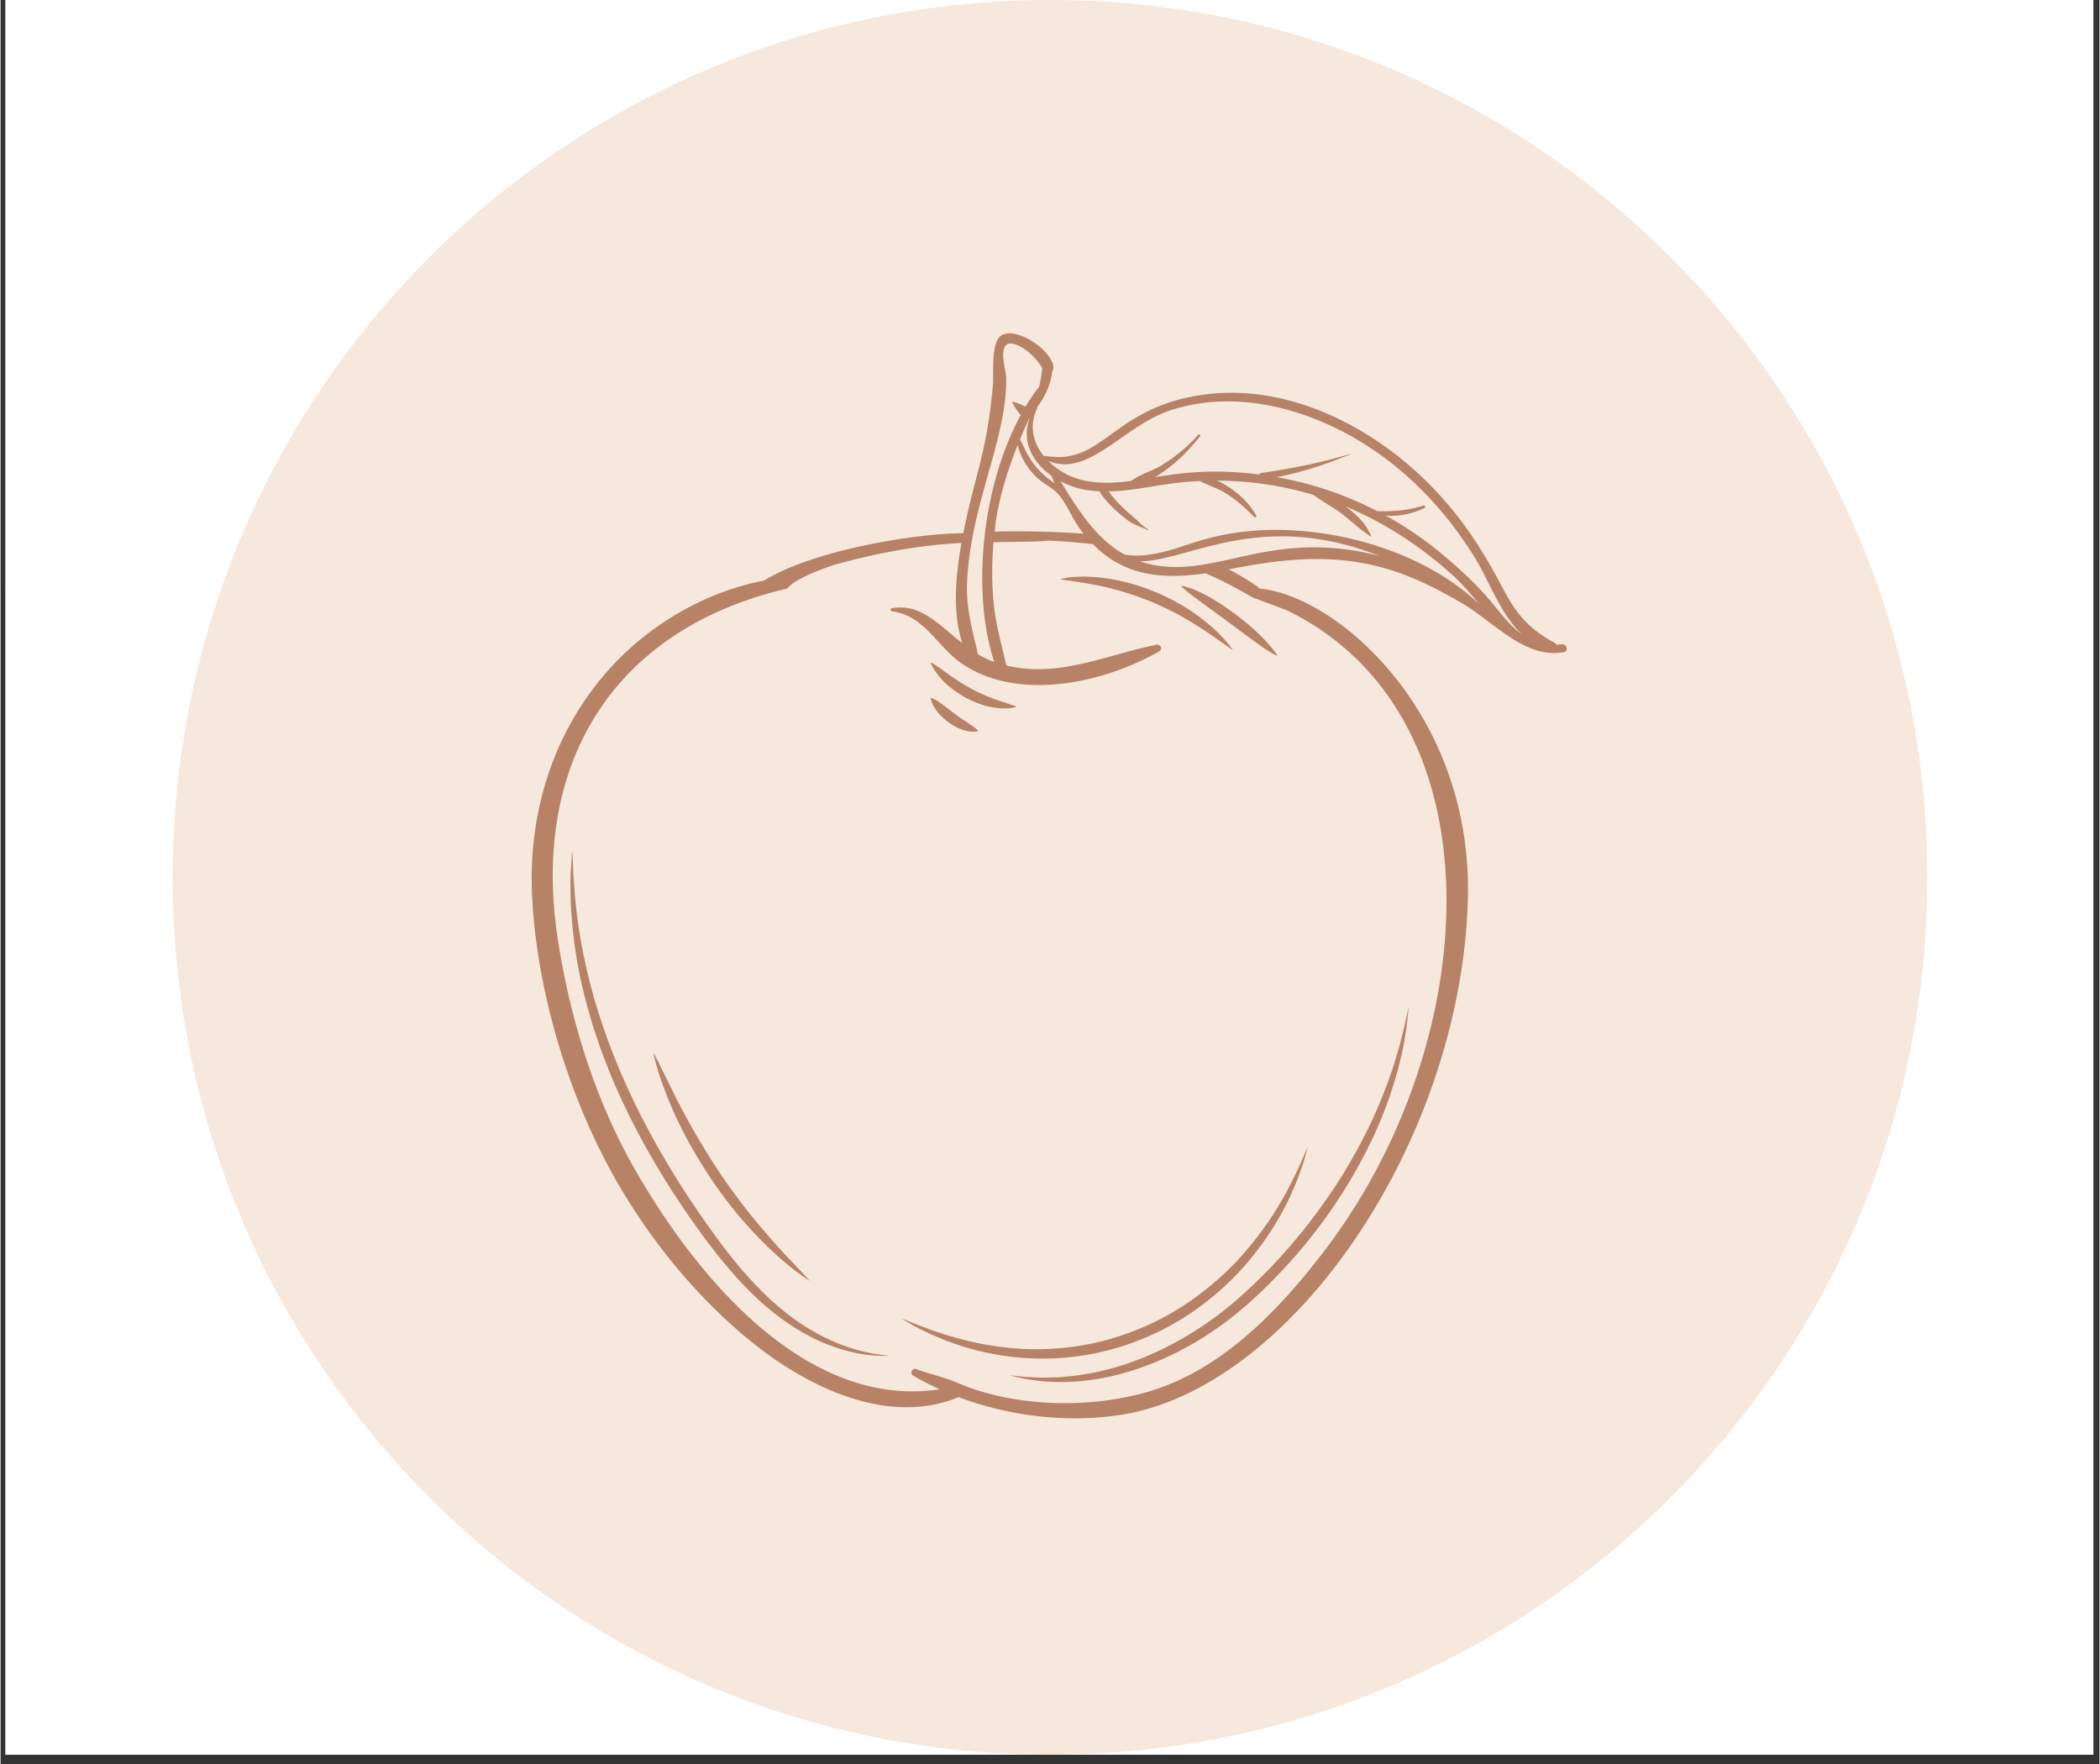 <svg xmlns="http://www.w3.org/2000/svg" width="300" height="252" preserveAspectRatio="xMidYMid meet" version="1.0" viewBox="0 0 224.88 189" zoomAndPan="magnify"><rect x="0" y="0" width="224.88" height="189" fill="#333333" stroke="none"/><defs><clipPath id="698301da5c"><path d="M.531 0h223.696v188.004H.53Zm0 0" clip-rule="nonzero"/></clipPath><clipPath id="c975a2df3a"><path d="M18.438 0H206.44v188.004H18.437Zm0 0" clip-rule="nonzero"/></clipPath><clipPath id="c0001aa1bb"><path d="M112.441 0C60.523 0 18.437 42.086 18.437 94.004c0 51.914 42.086 94 94.004 94 51.914 0 94-42.086 94-94 0-51.918-42.086-94.004-94-94.004Zm0 0" clip-rule="nonzero"/></clipPath><clipPath id="6921806bf1"><path d="M56.332 35H168v117H56.332Zm0 0" clip-rule="nonzero"/></clipPath></defs><g fill="#fff" fill-opacity="1" fill-rule="nonzero" clip-path="url(#698301da5c)"><path d="M.531 0h223.817v188.004H.53Zm0 0"/><path d="M.531 0h223.817v188.004H.53Zm0 0"/></g><g clip-path="url(#c975a2df3a)"><g clip-path="url(#c0001aa1bb)"><path fill="#f6e8dd" fill-opacity="1" fill-rule="nonzero" d="M18.438 0H206.44v188.004H18.437Zm0 0"/></g></g><path fill="#b78266" fill-opacity="1" fill-rule="nonzero" d="M128.828 142.043a36.025 36.025 0 0 1-6.105 3.3c-3.77 1.567-6.79 2.016-8.973 2.188-.55.063-1.047.043-1.5.063l-.648.011c-.204-.007-.395-.015-.579-.023-.73-.031-1.293-.05-1.707-.11-.843-.09-1.14-.1-1.14-.1s.41.097 1.394.323c.496.118 1.149.176 1.973.293.824.051 1.828.125 3.023.063 2.387-.09 5.582-.602 9.403-2.203 1.906-.801 3.96-1.883 6.078-3.336 2.129-1.446 4.277-3.305 6.441-5.52 4.63-4.75 7.582-9.324 9.59-13.168a45.387 45.387 0 0 0 3.688-9.414c.297-1.203.539-2.203.664-3.047.07-.418.136-.793.191-1.129.047-.332.07-.629.102-.882.101-1.028.129-1.434.129-1.434l-.309 1.422c-.055.254-.106.547-.188.879-.082.328-.18.695-.285 1.11-.187.831-.507 1.812-.863 2.995-.793 2.332-1.937 5.43-4.039 9.184-1.027 1.887-2.32 3.918-3.895 6.086a59.723 59.723 0 0 1-5.753 6.781c-2.297 2.324-4.512 4.223-6.692 5.668M93.7 145.063c-1.087-.188-2.845-.547-5.223-1.68a24.013 24.013 0 0 1-3.926-2.418c-1.414-1.074-2.914-2.442-4.446-4.153-1.539-1.707-3.109-3.753-4.757-6.125a95.464 95.464 0 0 1-5.11-8.105c-3.433-6.129-5.406-11.371-6.636-15.598-1.184-4.242-1.696-7.464-1.942-9.828-.144-1.183-.176-2.152-.258-2.933-.058-.785-.054-1.391-.086-1.844-.043-.91-.074-1.223-.074-1.223l-.105 1.528c-.032.543-.09 1.246-.067 2.132 0 .887-.004 1.957.11 3.23.175 2.548.601 5.93 1.797 10.18.152.532.308 1.079.472 1.637.184.555.375 1.121.57 1.707.376 1.18.88 2.375 1.376 3.653a75.801 75.801 0 0 0 3.992 8.136 89.6 89.6 0 0 0 5.199 8.125c1.687 2.356 3.316 4.403 4.93 6.094 3.207 3.418 6.336 5.34 8.8 6.352 2.489 1.015 4.286 1.23 5.383 1.312.551.028.938.031 1.188.02.246-.008.355-.008.355-.008l-.36-.04a19 19 0 0 1-1.183-.151M100.18 71.965c.46.656 1.343 1.742 3.215 2.777 2.015 1.082 3.503 1.172 4.335 1.164.426-.011.707-.07.883-.11.176-.042.246-.077.246-.077s-.07-.035-.238-.098c-.164-.062-.43-.148-.82-.277-.77-.27-2.07-.617-3.918-1.617-1.824-1.028-2.774-1.84-3.387-2.247-.308-.207-.504-.343-.644-.406-.137-.07-.196-.082-.196-.082s.02.07.09.23c.074.16.2.41.434.743M101.543 77.371c1.11.813 1.992.984 2.504 1.024.52.027.719-.086.719-.086s-.133-.16-.532-.45c-.398-.296-1.078-.699-2.062-1.425-.977-.739-1.543-1.196-1.938-1.418-.386-.235-.578-.235-.578-.235s-.011.207.2.656c.214.446.656 1.165 1.687 1.934M130.29 68.438c.636.449 1.065.753 1.339.945.277.187.402.254.402.254s-.074-.114-.281-.383c-.203-.266-.54-.692-1.11-1.262-.562-.578-1.367-1.297-2.511-2.125a21.887 21.887 0 0 0-4.664-2.543 21.93 21.93 0 0 0-5.031-1.367c-.336-.039-.649-.078-.942-.113-.293-.02-.57-.035-.824-.047-.508-.035-.938-.016-1.3 0-.727.016-1.18.121-1.454.168a2.112 2.112 0 0 0-.363.094s.133.035.457.086c.32.05.832.105 1.578.23 1.48.25 3.953.594 7.531 2.027a30.64 30.64 0 0 1 4.528 2.29 45.52 45.52 0 0 1 2.644 1.746M126.45 62.77s.237.265.991.851c.754.594 2.024 1.492 3.985 2.938 2.09 1.55 3.39 2.53 4.226 3.07.828.543 1.172.66 1.172.66s-.148-.324-.804-1.094c-.665-.757-1.82-1.988-3.973-3.578-2.164-1.582-3.613-2.238-4.461-2.562-.856-.317-1.137-.285-1.137-.285"/><path fill="#b78266" fill-opacity="1" fill-rule="nonzero" d="M128.219 138.863a28.646 28.646 0 0 1-6.52 3.633 28.177 28.177 0 0 1-7.144 1.844c-2.188.258-4.149.273-5.868.129-3.449-.281-5.93-.996-7.714-1.555-.895-.273-1.61-.55-2.192-.77-.59-.203-1.02-.402-1.355-.535-.668-.27-.906-.343-.906-.343s.304.18 1.046.613c.368.223.864.476 1.496.777.626.324 1.415.64 2.352 1.024 1.895.707 4.496 1.515 8.008 1.797 3.48.27 7.95-.004 12.89-2.012 2.633-1.059 4.84-2.426 6.684-3.836a31.185 31.185 0 0 0 4.547-4.29c2.394-2.839 3.777-5.323 4.664-7.234.418-.964.773-1.765 1.004-2.453.246-.675.426-1.215.539-1.64.238-.84.316-1.18.316-1.18s-.14.328-.492 1.137c-.336.812-.914 2.094-1.902 3.937-1.008 1.828-2.496 4.203-4.926 6.899a32.423 32.423 0 0 1-4.527 4.058M70.77 115.71c.734 2.099 2.043 5.59 5.257 10.438a44.85 44.85 0 0 0 4.743 5.989c1.398 1.476 2.539 2.52 3.437 3.254.887.75 1.523 1.187 1.922 1.464.398.27.57.368.57.368s-.129-.153-.46-.508l-1.669-1.758a82.482 82.482 0 0 1-3.136-3.508 64.078 64.078 0 0 1-4.536-6.027c-3.351-5.102-4.808-8.414-5.746-10.266-.472-.93-.742-1.527-.941-1.879a5.05 5.05 0 0 0-.273-.465s.035.192.156.657c.117.457.304 1.191.676 2.242"/><g clip-path="url(#6921806bf1)"><path fill="#b78266" fill-opacity="1" fill-rule="nonzero" d="M162.984 67.96c-1.086-.784-2-1.913-2.949-3.089-1.754-2.168-3.82-4.05-5.976-5.82a37.199 37.199 0 0 0-5.676-3.82c1.422.148 2.824-.176 4.18-.794.152-.07.042-.332-.114-.277-1.597.54-3.277.656-4.941.606a37.88 37.88 0 0 0-6.383-2.594 38.29 38.29 0 0 0-4.375-1.043c2.688-.54 5.336-1.399 7.848-2.45.023-.007.015-.046-.012-.038-3.137.949-6.254 1.562-9.496 2.03-.125.02-.2.083-.238.169-4.266-.547-7.567-.32-11.137.285 2.094-1.352 3.242-2.46 4.797-4.367.105-.133-.075-.32-.188-.188-1.074 1.25-2.445 2.356-3.84 3.23-1.043.657-2.367 1-3.355 1.731-3.39.446-6.453.266-8.875-2.144 4.387 1.8 7.992-3.77 13.16-5.446 6.356-2.062 13.285-.5 19.012 2.633 5.629 3.082 10.183 7.742 13.539 13.184 1.457 2.355 2.762 6.097 5.055 8.226-.012-.004-.024-.015-.036-.023Zm-21.886-10.89c-8.313-1.07-13.012 1.043-15.246 1.715h-.008c-1.68.504-3.735.973-5.45.617-3.023-1.683-5.015-4.855-6.82-7.84 1.426.75 2.719 1.008 4.176 1.075.484.996 2.207 2.543 3.117 3.183.66.465 1.344.617 2.051.989.047.023.09-.047.043-.075-.594-.34-1.05-.894-1.574-1.328-1.332-1.105-2.215-2.11-2.66-2.758 3.183-.058 5.664-.921 9.77-1.113 1.53.832 2.843.781 5.812 3.852.113.117.312-.035.226-.176-.867-1.441-2.125-2.715-4.183-3.715 3.445.016 6.91.5 10.359 1.543.969.773 2.172 1.336 3.144 2.117 1 .805 1.895 1.66 2.977 2.34.016.012.04-.004.035-.023-.535-1.305-1.437-2.192-2.558-3.059-.067-.05-.141-.11-.211-.16 4.246 1.766 8.117 4.316 11.59 7.469.94.855 1.816 1.902 2.707 2.968-4.594-4.34-11.176-6.828-17.297-7.62Zm-19.032 3.078c5.301-.05 12.91-5.609 25.715-.57-12.3-3.207-18.047 3.07-25.715.57Zm12.11 3.875 3.617 1.352c23.016 11.18 21.18 45.887 4.316 68.281-4.785 6.356-10.96 12.91-18.746 15.332-6.445 2.004-14.703 1.825-20.87-.843-1.384-.602-2.99-.922-4.415-1.465-.418-.157-.664.492-.297.707a30.17 30.17 0 0 0 2.852 1.468c-14.559 2.196-26.442-12.496-32.957-24.078-4.133-7.351-6.762-16.066-8.008-24.39-2.773-18.489 5.902-33 24.652-37.332.438-.723 2.399-1.633 4.895-2.504 4.457-1.242 9.137-2.16 13.738-2.371-.605 3.375-1 7.453.098 10.738-2.531-1.973-4.446-4.297-7.563-3.75-.215.039-.129.316.047.34 3.457.437 4.813 3.77 7.434 5.574 5.91 4.05 14.953 2.25 21.18-1.297.402-.222.124-.793-.301-.707-5.438 1.106-10.47 3.578-16.086 2.227-.512-2.246-1.145-4.422-1.364-6.754a35.04 35.04 0 0 1-.003-6.465c2.507-.031 5-.047 5.87-.164h-.007a66.19 66.19 0 0 1 4.793.383c3.277 3.386 7.37 3.804 12.066 3.12 1.82.79 3.457 1.673 5.059 2.598Zm-30.621-1.671c.414-8.457 4.222-15.157 4.195-21.73-.004-.997-.66-2.614-.11-3.536.544-.898 2.86.453 3.977 2.352-.09.675-.164 1.343-.355 2.007-.516.664-1 1.38-1.45 2.133-.832-.453-1.437-.547-1.437-.547s.238.649.93 1.438c-4.293 7.906-5.23 19.258-2.836 26.453a9.447 9.447 0 0 1-1.746-.824c-.606-2.586-1.29-4.961-1.168-7.746Zm12.476-5.172c-3.172-.242-7.195-.293-9.523-.22.254-2.948 1.351-6.507 2.48-9.308.246 1.266.977 2.407 1.856 3.332.574.606 1.363 1.008 2.02 1.528 1.28 1.008 1.792 2.968 3.167 4.668Zm-3.437-6.215c.105.27.215.535.328.805-2.406-1.66-2.852-3.04-3.695-4.7.382-.91.546-1.277.953-2.172l.066-.082c-.883 2.504.324 4.723 2.348 6.149Zm54.652 18.062a9.722 9.722 0 0 1-.55.055.342.342 0 0 0-.157-.191c-2.691-1.45-4.082-3.012-5.5-5.707-1.367-2.602-2.84-5.13-4.621-7.47-3.344-4.39-7.617-8.089-12.555-10.581-4.535-2.285-9.539-3.508-14.62-2.89-10.11 1.23-10.997 7.663-17.227 6.612a.24.24 0 0 0-.192.063c-1.168-1.41-1.676-3.234-.761-5.164a.134.134 0 0 0-.008-.129c.836-1.086 1.472-2.434 1.61-3.773.94-1.508-3.388-4.918-5.34-3.965-1.274.62-.895 4.187-1 5.375-.66 7.402-1.977 9.715-3.169 15.855-.058.004-.117.012-.172.016-5.328.05-16.062 1.89-21.144 5.054-.004.004-.012.008-.02.016-6.515 1.238-12.605 4.902-16.93 9.863-5.796 6.653-8.374 15.223-7.937 23.98.461 9.122 3.192 18.9 7.227 27.083 3.828 7.77 9.578 15.23 16.328 20.68 6.015 4.851 14.601 9.007 22.14 5.882 5.559 2.094 11.852 2.793 17.54 1.871 18.19-2.945 36.242-29.222 37.019-55.07.602-19.918-13.871-32.62-22.312-33.437-.153-.227-2.016-1.395-3.305-2.055 5.484-1.07 10.617-1.7 16.113-.281 3.227.832 6.067 2.27 8.926 3.937 3.309 1.934 6.687 5.973 10.851 5.215.563-.105.31-.922-.234-.844"/></g></svg>